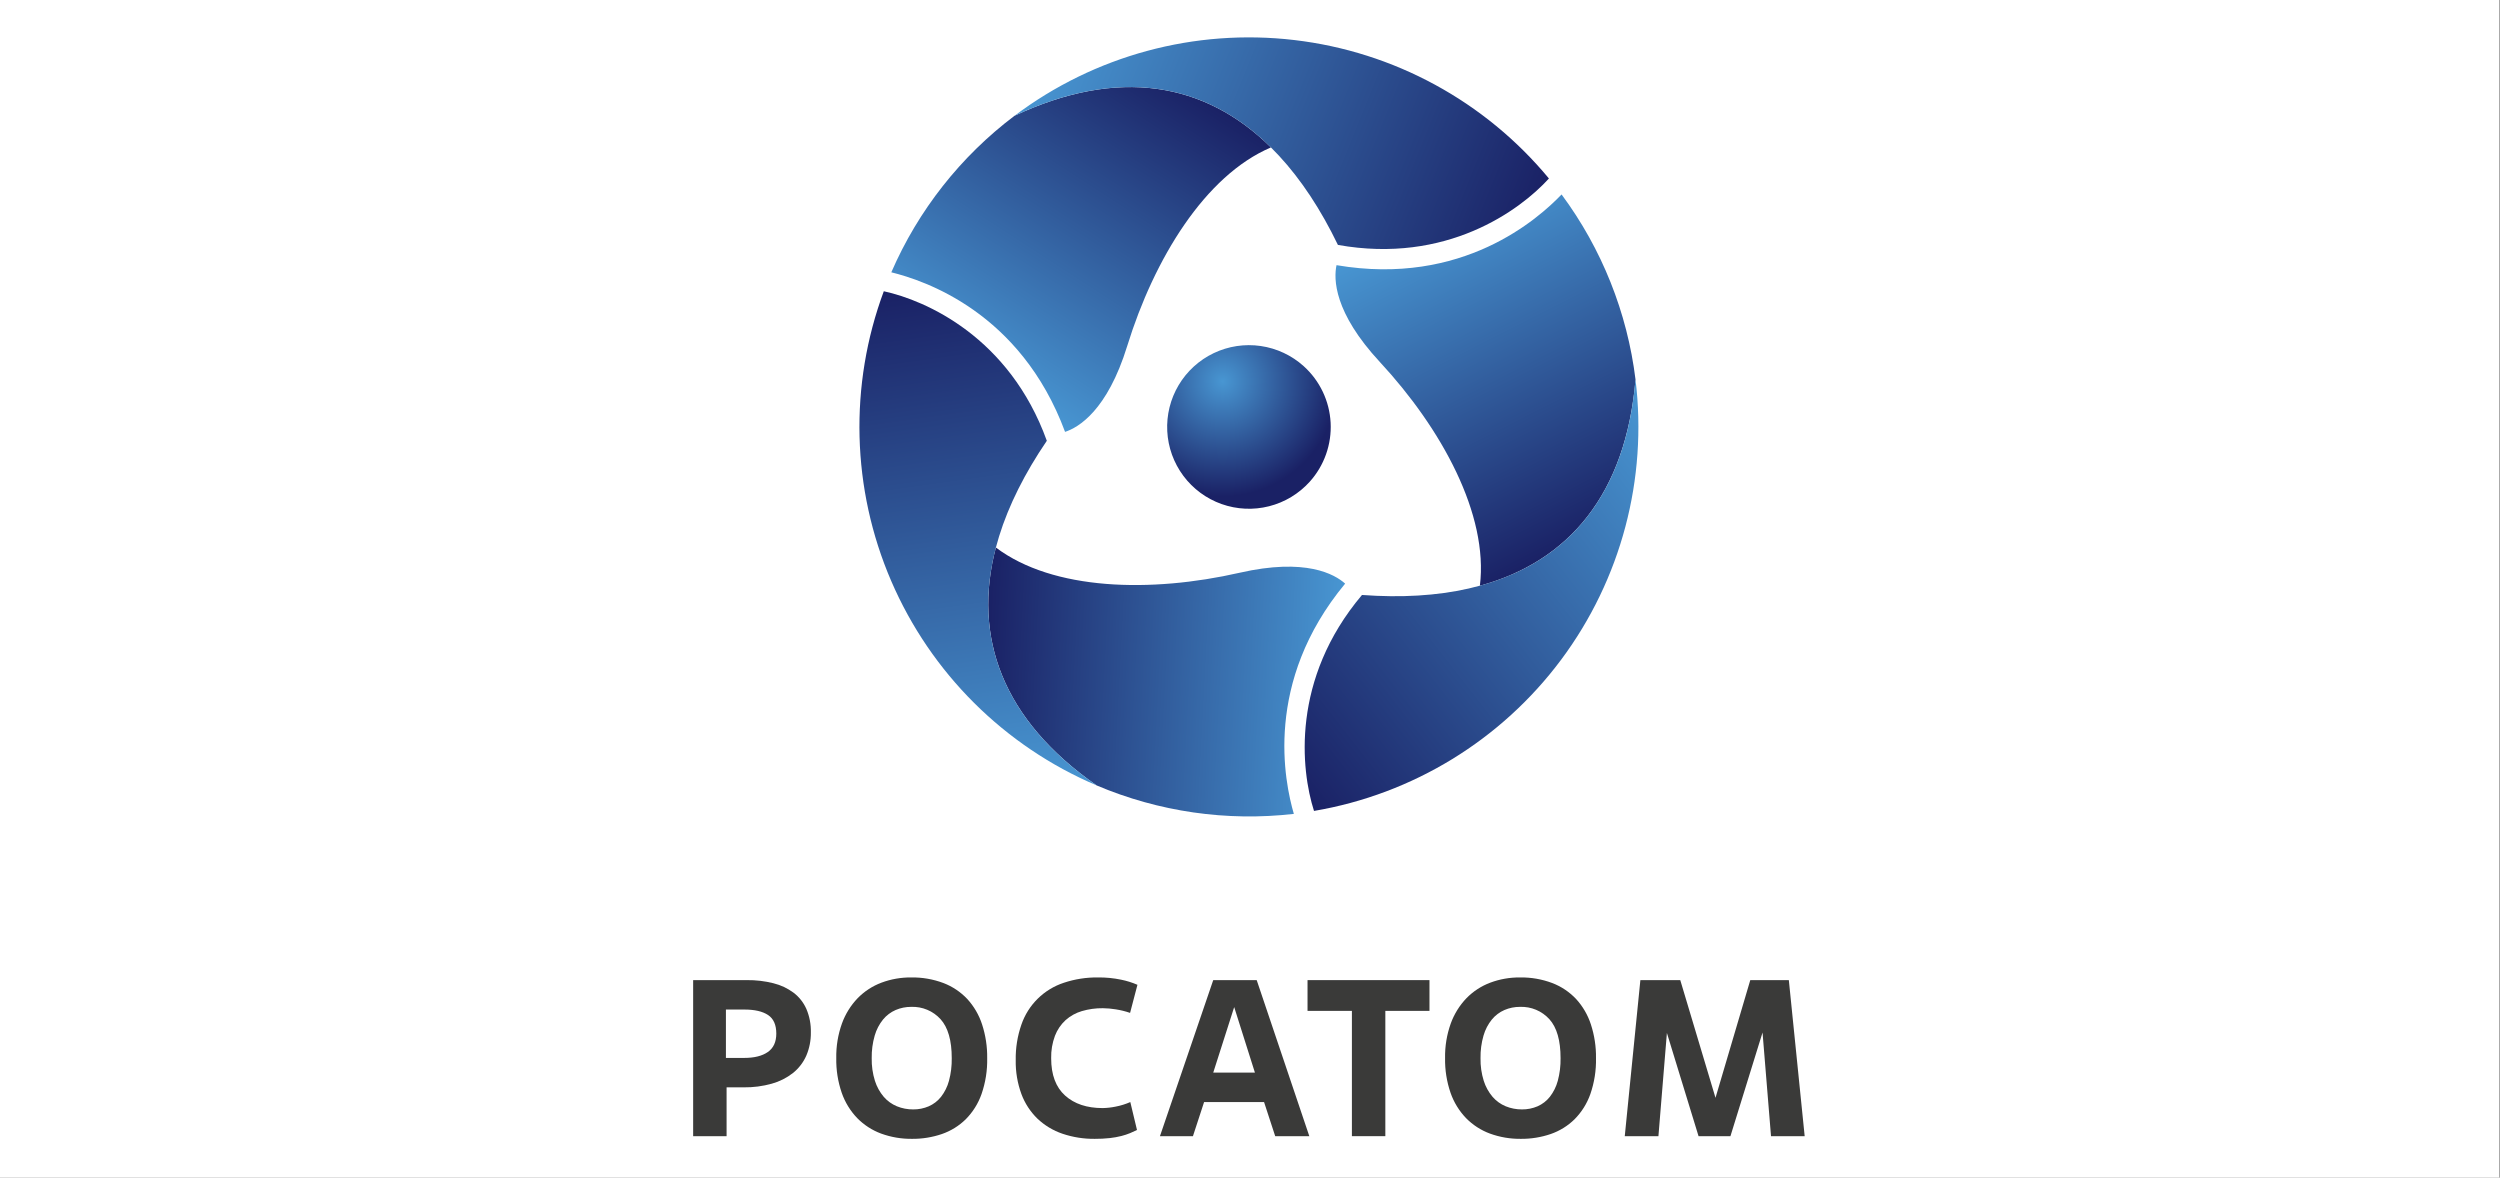 <?xml version="1.0" encoding="UTF-8"?> <svg xmlns="http://www.w3.org/2000/svg" width="1605" height="756" viewBox="0 0 1605 756" fill="none"><rect x="0" y="0" width="1605" height="756" fill="#808080" stroke="none"/><rect width="1604.57" height="756" fill="white"></rect><path d="M836.981 235.088C829.264 228.136 819.66 223.629 809.382 222.136C799.104 220.642 788.614 222.23 779.238 226.697C769.863 231.165 762.022 238.312 756.708 247.235C751.393 256.158 748.844 266.457 749.382 276.829C749.92 287.201 753.521 297.18 759.73 305.506C765.939 313.831 774.477 320.129 784.265 323.602C794.053 327.076 804.65 327.569 814.719 325.021C824.787 322.472 833.873 316.995 840.829 309.283C850.151 298.93 854.981 285.301 854.259 271.389C853.538 257.477 847.323 244.42 836.981 235.088Z" fill="url(#paint0_radial_175_133)"></path><path d="M651.381 74.291C616.75 100.398 589.477 135.035 572.222 174.823C593.003 179.945 655.222 200.194 683.767 277.266C692.353 274.468 710.861 263.681 723.702 222.037C740.922 166.281 773.588 112.654 815.949 94.647C773.706 52.854 718.048 43.013 651.381 74.291Z" fill="url(#paint1_linear_175_133)"></path><path d="M994.394 114.607L994.406 114.592C953.386 65.047 894.851 33.214 830.968 25.709C767.085 18.204 702.767 35.604 651.38 74.292C743.932 30.868 815.262 66.691 858.942 157.235C928.52 169.714 975.773 135.094 994.394 114.607Z" fill="url(#paint2_linear_175_133)"></path><path d="M704.013 504.226C743.935 521.166 787.565 527.469 830.648 522.519C824.694 501.96 811.119 437.948 863.586 374.689C856.871 368.652 838.276 358.015 795.793 367.716C738.902 380.68 676.131 379.202 639.356 351.516C624.287 408.999 643.594 462.125 704.013 504.226Z" fill="url(#paint3_linear_175_133)"></path><path d="M567.419 186.985L567.401 186.982C545.007 247.284 546.707 313.895 572.149 372.975C597.59 432.055 644.817 479.061 704.015 504.226C620.137 445.78 615.492 366.09 672.059 282.986C648.077 216.485 594.47 192.87 567.419 186.985Z" fill="url(#paint4_linear_175_133)"></path><path d="M1050 243.673C1044.71 200.627 1028.35 159.688 1002.53 124.848C987.7 140.285 939.056 184.048 858.043 170.235C856.172 179.07 856.259 200.493 885.901 232.437C925.573 275.229 955.678 330.334 950.091 376.027C1007.4 360.337 1043.75 317.052 1050 243.673Z" fill="url(#paint5_linear_175_133)"></path><path d="M843.585 520.598L843.591 520.615C907.009 509.855 963.843 475.073 1002.28 423.498C1040.72 371.923 1057.81 307.52 1050 243.672C1041.33 345.542 974.644 389.41 874.396 381.969C828.801 435.991 835.154 494.227 843.585 520.598Z" fill="url(#paint6_linear_175_133)"></path><path d="M466.469 729.419H445V629.235H479.492C485.231 629.168 490.956 629.842 496.524 631.239C501.199 632.394 505.601 634.462 509.475 637.322C513.06 640.05 515.892 643.646 517.704 647.77C519.708 652.496 520.685 657.593 520.568 662.725C520.661 667.886 519.661 673.008 517.634 677.754C515.726 682.081 512.805 685.885 509.118 688.846C505.083 692.01 500.463 694.345 495.522 695.716C489.655 697.36 483.582 698.155 477.489 698.076H466.469V729.419ZM466.039 679.184H477.776C484.262 679.184 489.319 677.92 492.946 675.391C496.571 672.865 498.383 668.93 498.384 663.584C498.384 657.955 496.619 653.972 493.087 651.635C489.558 649.298 484.501 648.128 477.917 648.127H466.039V679.184Z" fill="#3A3A39"></path><path d="M585.543 731.137C578.787 731.221 572.071 730.082 565.721 727.774C559.92 725.637 554.665 722.239 550.336 717.826C545.888 713.191 542.495 707.649 540.388 701.581C537.934 694.424 536.748 686.893 536.884 679.328C536.745 671.749 537.982 664.209 540.533 657.072C542.727 651.013 546.163 645.48 550.622 640.828C554.915 636.438 560.119 633.043 565.866 630.881C571.973 628.596 578.45 627.456 584.971 627.518C592.028 627.399 599.044 628.613 605.652 631.096C611.459 633.314 616.693 636.81 620.965 641.327C625.267 646.023 628.513 651.587 630.484 657.643C632.764 664.642 633.875 671.968 633.774 679.328C633.94 687.188 632.704 695.015 630.125 702.441C627.981 708.519 624.51 714.044 619.965 718.613C615.624 722.859 610.393 726.086 604.65 728.06C598.501 730.157 592.04 731.197 585.543 731.137ZM586.259 712.244C589.702 712.281 593.114 711.599 596.278 710.24C599.358 708.883 602.06 706.795 604.15 704.157C606.504 701.117 608.232 697.639 609.23 693.926C610.506 689.167 611.108 684.253 611.019 679.328C611.019 667.973 608.634 659.647 603.864 654.352C601.487 651.727 598.563 649.655 595.299 648.283C592.034 646.911 588.509 646.271 584.971 646.409C581.552 646.386 578.166 647.069 575.023 648.413C571.887 649.775 569.117 651.86 566.938 654.496C564.478 657.537 562.653 661.041 561.571 664.8C560.205 669.519 559.553 674.416 559.638 679.328C559.537 684.274 560.238 689.204 561.713 693.926C562.901 697.677 564.822 701.155 567.366 704.157C569.667 706.816 572.559 708.899 575.81 710.24C579.127 711.59 582.678 712.271 586.259 712.244Z" fill="#3A3A39"></path><path d="M729.95 725.451C728.611 726.117 727.156 726.78 725.585 727.441C723.77 728.186 721.905 728.804 720.003 729.289C717.557 729.912 715.071 730.363 712.563 730.64C709.354 730.991 706.128 731.157 702.9 731.137C695.822 731.226 688.781 730.113 682.076 727.845C676.1 725.815 670.633 722.52 666.047 718.183C661.482 713.742 657.962 708.34 655.744 702.37C653.194 695.406 651.957 688.03 652.093 680.615C651.958 672.851 653.194 665.123 655.744 657.788C657.9 651.521 661.476 645.838 666.193 641.182C670.911 636.527 676.641 633.026 682.936 630.953C690.061 628.569 697.537 627.408 705.05 627.518C709.977 627.468 714.895 627.948 719.719 628.949C723.332 629.672 726.858 630.775 730.238 632.24L725.512 650.273C722.487 649.231 719.373 648.465 716.21 647.983C713.512 647.545 710.785 647.307 708.052 647.269C703.477 647.214 698.92 647.842 694.53 649.133C690.66 650.272 687.09 652.256 684.08 654.942C681.069 657.719 678.742 661.156 677.281 664.983C675.565 669.59 674.74 674.482 674.851 679.398C674.851 690.013 677.833 697.999 683.797 703.353C689.756 708.708 697.793 711.386 707.909 711.387C710.699 711.334 713.478 711.022 716.21 710.456C719.459 709.835 722.629 708.851 725.658 707.522L729.95 725.451Z" fill="#3A3A39"></path><path d="M811.525 707.522H773.025L765.869 729.419H744.688L778.896 629.234H806.802L840.58 729.419H818.681L811.525 707.522ZM778.896 688.63H805.659L792.348 646.552L778.896 688.63Z" fill="#3A3A39"></path><path d="M889.387 729.419H867.918V648.985H839.436V629.234H917.724V648.985H889.387V729.419Z" fill="#3A3A39"></path><path d="M976.401 731.137C969.645 731.221 962.93 730.081 956.579 727.774C950.778 725.637 945.524 722.24 941.196 717.826C936.748 713.191 933.355 707.65 931.249 701.581C928.793 694.424 927.605 686.893 927.74 679.328C927.602 671.749 928.839 664.209 931.391 657.072C933.587 651.014 937.023 645.481 941.48 640.828C945.773 636.439 950.976 633.043 956.722 630.881C962.831 628.596 969.308 627.456 975.83 627.518C982.887 627.399 989.904 628.613 996.511 631.096C1002.32 633.314 1007.55 636.81 1011.83 641.327C1016.13 646.024 1019.37 651.588 1021.34 657.643C1023.62 664.641 1024.74 671.968 1024.63 679.328C1024.8 687.187 1023.56 695.014 1020.99 702.441C1018.84 708.52 1015.37 714.044 1010.82 718.613C1006.48 722.859 1001.25 726.085 995.509 728.06C989.359 730.157 982.899 731.197 976.401 731.137ZM977.119 712.244C980.561 712.281 983.973 711.598 987.136 710.24C990.216 708.884 992.918 706.796 995.006 704.157C997.362 701.117 999.09 697.639 1000.09 693.926C1001.37 689.167 1001.97 684.253 1001.88 679.328C1001.88 667.973 999.493 659.647 994.722 654.351C992.345 651.727 989.422 649.655 986.158 648.283C982.893 646.911 979.368 646.271 975.83 646.409C972.411 646.387 969.025 647.069 965.881 648.413C962.745 649.776 959.975 651.86 957.797 654.496C955.335 657.536 953.51 661.04 952.429 664.8C951.062 669.519 950.412 674.416 950.499 679.328C950.397 684.274 951.097 689.204 952.572 693.926C953.76 697.677 955.682 701.155 958.227 704.157C960.526 706.818 963.418 708.901 966.669 710.24C969.986 711.591 973.538 712.272 977.119 712.244Z" fill="#3A3A39"></path><path d="M1158.6 729.419H1136.99L1131.55 662.867L1110.94 729.419H1090.47L1070.15 663.155L1064.71 729.419H1043.1L1053.12 629.234H1078.73L1101.35 704.802L1123.68 629.234H1148.43L1158.6 729.419Z" fill="#3A3A39"></path><defs><radialGradient id="paint0_radial_175_133" cx="0" cy="0" r="1" gradientUnits="userSpaceOnUse" gradientTransform="translate(784.968 244.824) scale(73.933 73.933)"><stop stop-color="#4896D2"></stop><stop offset="1" stop-color="#1A2165"></stop></radialGradient><linearGradient id="paint1_linear_175_133" x1="624.458" y1="238.75" x2="748.801" y2="47.278" gradientUnits="userSpaceOnUse"><stop stop-color="#4896D2"></stop><stop offset="1" stop-color="#1A2165"></stop></linearGradient><linearGradient id="paint2_linear_175_133" x1="674.091" y1="18.082" x2="982.977" y2="142.88" gradientUnits="userSpaceOnUse"><stop stop-color="#4896D2"></stop><stop offset="1" stop-color="#1A2165"></stop></linearGradient><linearGradient id="paint3_linear_175_133" x1="859.833" y1="445.467" x2="631.851" y2="433.522" gradientUnits="userSpaceOnUse"><stop stop-color="#4896D2"></stop><stop offset="1" stop-color="#1A2165"></stop></linearGradient><linearGradient id="paint4_linear_175_133" x1="643.926" y1="512.827" x2="597.552" y2="182.892" gradientUnits="userSpaceOnUse"><stop stop-color="#4896D2"></stop><stop offset="1" stop-color="#1A2165"></stop></linearGradient><linearGradient id="paint5_linear_175_133" x1="921.155" y1="138.268" x2="1024.8" y2="341.695" gradientUnits="userSpaceOnUse"><stop stop-color="#4896D2"></stop><stop offset="1" stop-color="#1A2165"></stop></linearGradient><linearGradient id="paint6_linear_175_133" x1="1087.44" y1="291.588" x2="824.905" y2="496.7" gradientUnits="userSpaceOnUse"><stop stop-color="#4896D2"></stop><stop offset="1" stop-color="#1A2165"></stop></linearGradient></defs></svg> 
